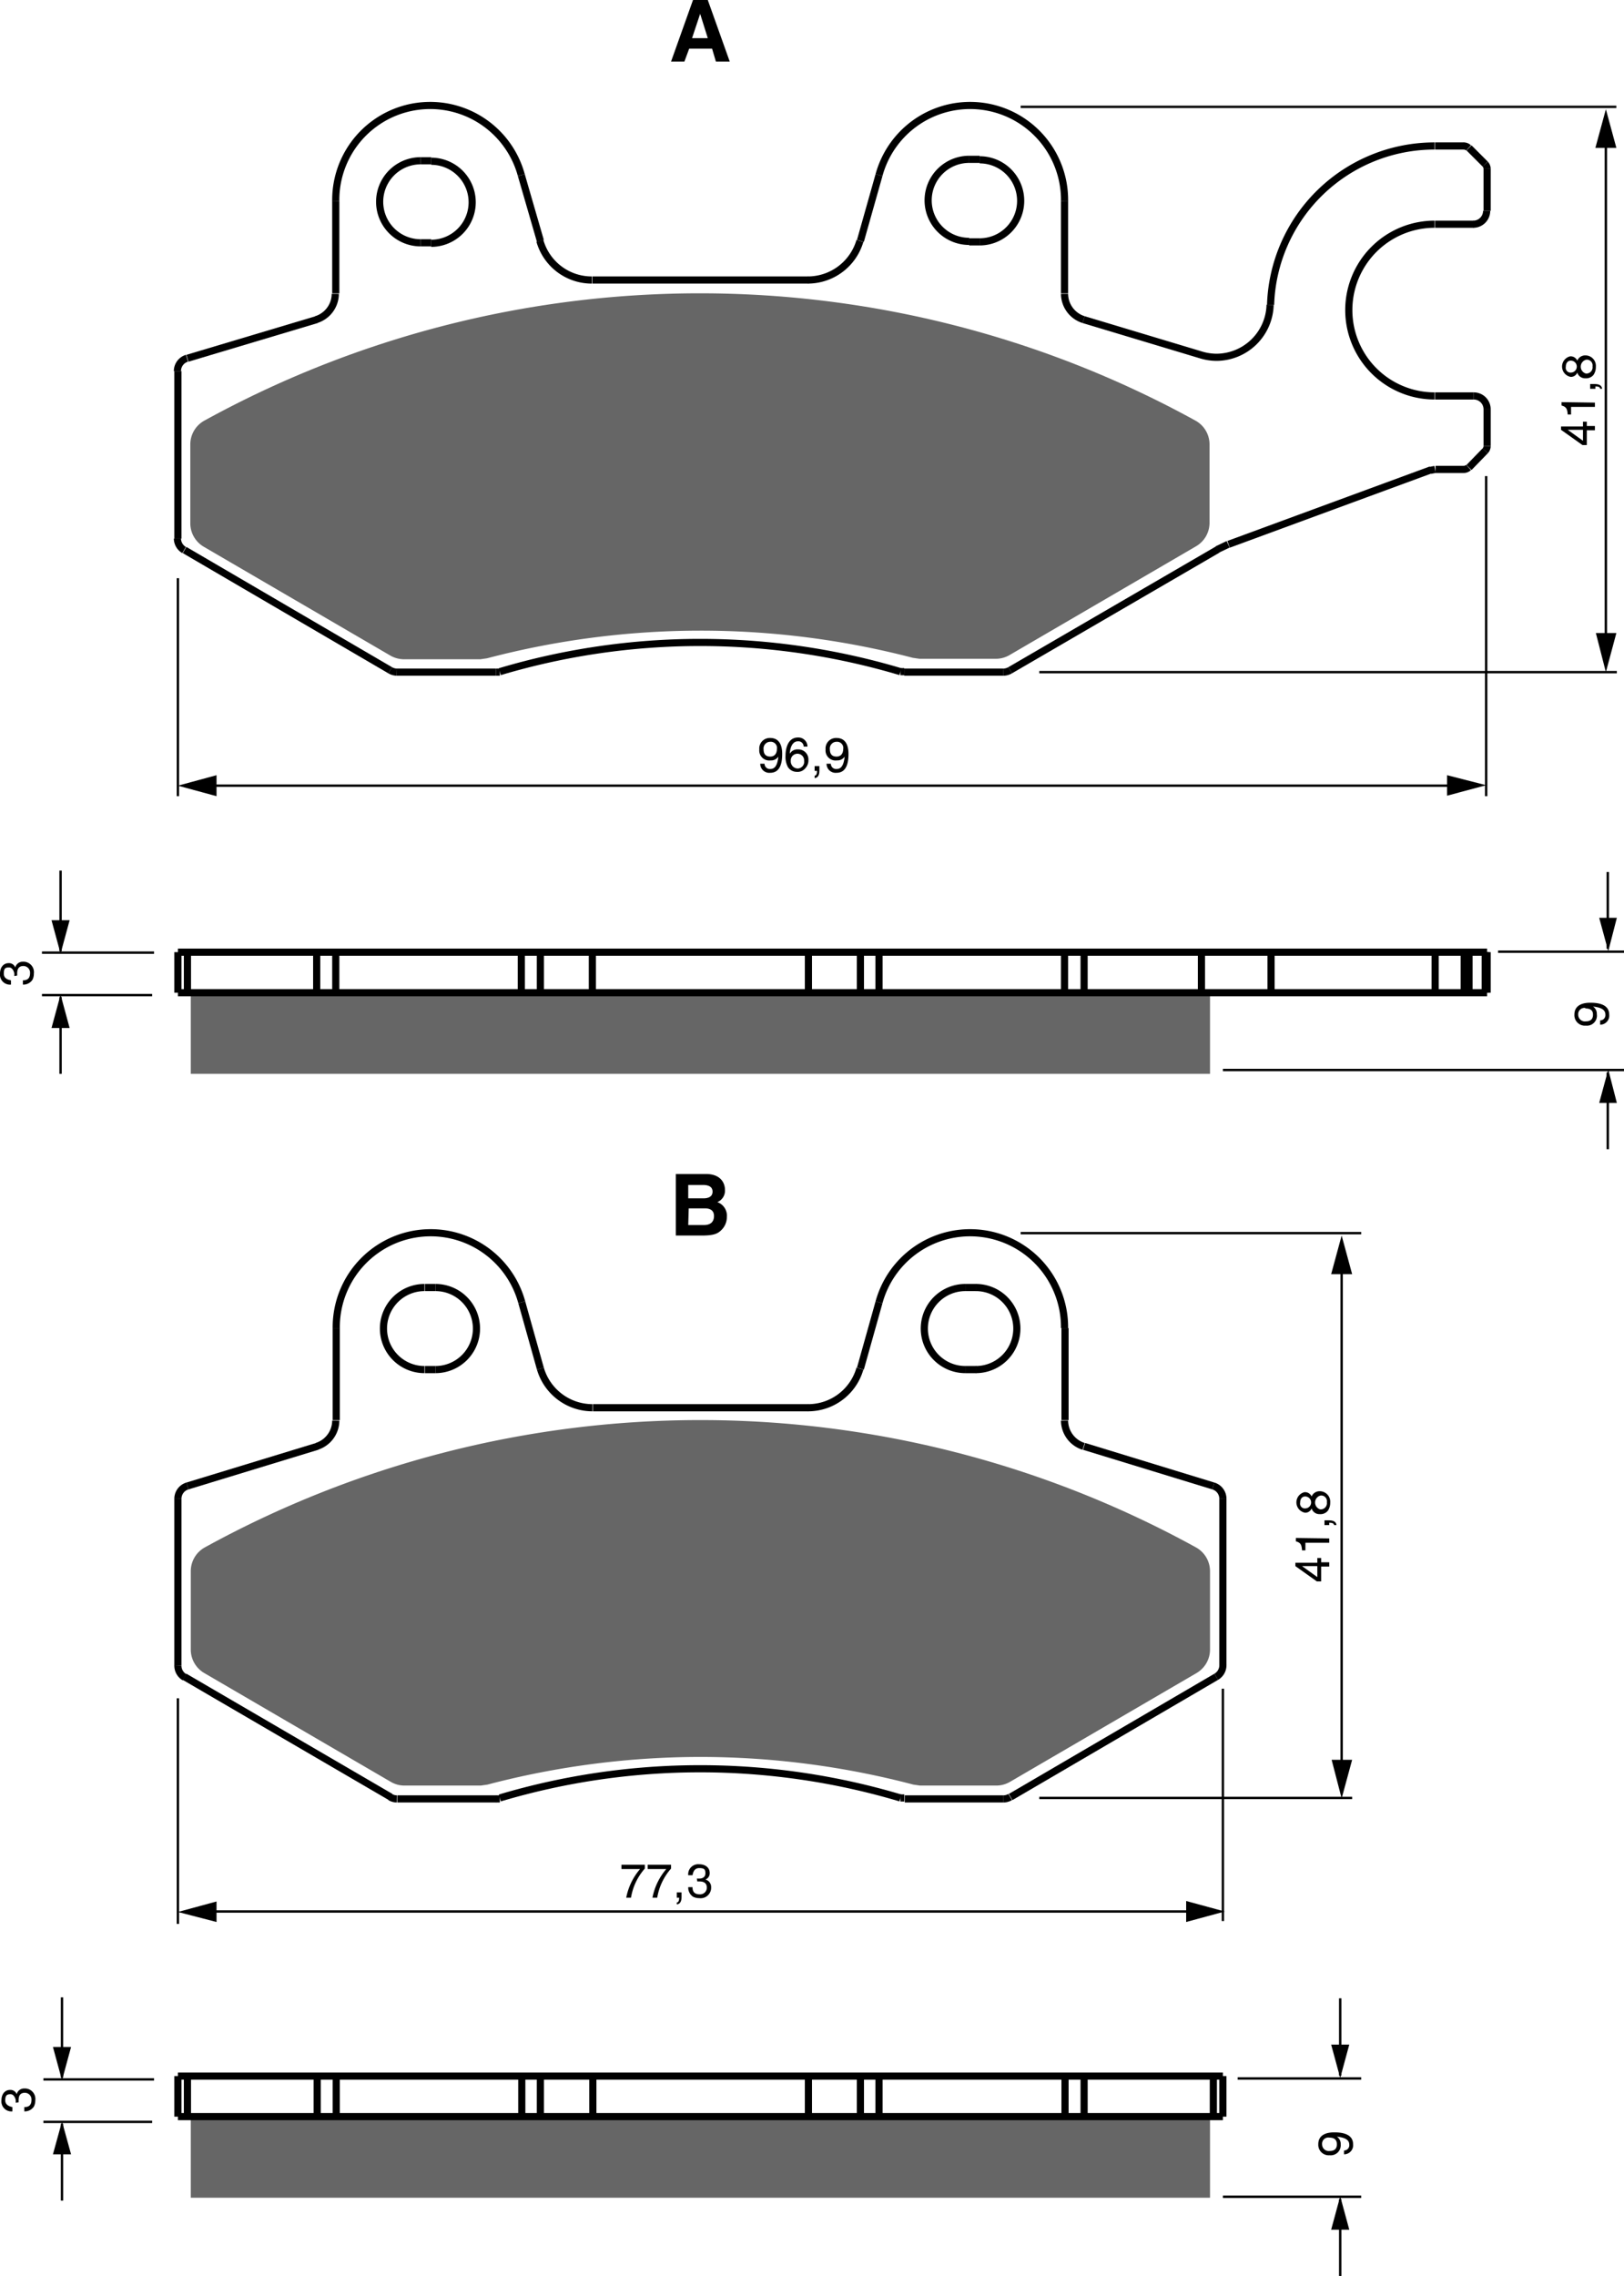 <?xml version="1.0" encoding="UTF-8"?><svg xmlns="http://www.w3.org/2000/svg" width="3405" height="4771" viewBox="0 0 340.5 477.1"><defs><style>.a{fill:#666;}.b,.c{fill:none;stroke:#000;}.b{stroke-linejoin:bevel;stroke-width:1.5px;}.c{stroke-width:0.5px;}</style></defs><title>332</title><rect width="100%" height="100%" fill="white"/><polygon class="a" points="253.7 208.1 253.7 225.1 40 225.1 40 208.1 66.4 208.1 70.4 208.1 109.3 208.1 113.3 208.1 124.2 208.1 169.5 208.1 180.4 208.1 184.3 208.1 223.2 208.1 227.3 208.1 251.9 208.1 253.7 208.1"/><path class="a" d="M346.1,277.4v16.4a5.7,5.7,0,0,1-2.8,4.9l-39.1,22.8a5.7,5.7,0,0,1-2.9.8h-16l-1.4-.2a176,176,0,0,0-44.6-5.7h0a176.2,176.2,0,0,0-44.7,5.8l-1.4.2h-16a5.8,5.8,0,0,1-2.9-.8l-39.1-22.8a5.7,5.7,0,0,1-2.8-4.9V277.4a5.7,5.7,0,0,1,2.9-5,215.6,215.6,0,0,1,207.9,0A5.7,5.7,0,0,1,346.1,277.4Z" transform="translate(-92.5 -184.2)"/><line class="b" x1="37.3" y1="112.9" x2="37.3" y2="77.8"/><line class="b" x1="70.4" y1="42.2" x2="70.4" y2="61.5"/><line class="b" x1="81.8" y1="140.5" x2="38.7" y2="115.3"/><line class="b" x1="210.4" y1="140.9" x2="189.6" y2="140.9"/><line class="b" x1="104" y1="140.9" x2="83.2" y2="140.9"/><line class="b" x1="39.3" y1="75.1" x2="66.4" y2="67"/><line class="b" x1="301" y1="98.4" x2="307" y2="98.4"/><line class="b" x1="184.3" y1="36.7" x2="180.4" y2="50.5"/><line class="b" x1="309" y1="83" x2="300.9" y2="83"/><polyline class="b" points="124.2 58.7 146.8 58.7 169.5 58.7"/><line class="b" x1="88.2" y1="50.9" x2="90.4" y2="50.9"/><line class="b" x1="205.4" y1="50.7" x2="203.2" y2="50.7"/><line class="b" x1="300.9" y1="47" x2="309" y2="47"/><line class="b" x1="223.2" y1="61.5" x2="223.2" y2="42.2"/><line class="b" x1="90.4" y1="33.7" x2="88.2" y2="33.7"/><line class="b" x1="203.2" y1="33.4" x2="205.4" y2="33.4"/><line class="b" x1="307" y1="30.6" x2="300.9" y2="30.6"/><line class="b" x1="257.6" y1="114.1" x2="300" y2="98.5"/><line class="b" x1="255.3" y1="115.2" x2="211.8" y2="140.5"/><line class="b" x1="311.4" y1="94.5" x2="308" y2="98"/><line class="b" x1="308" y1="31" x2="311.4" y2="34.4"/><line class="b" x1="311.8" y1="93.5" x2="311.8" y2="85.8"/><line class="b" x1="311.8" y1="44.2" x2="311.8" y2="35.4"/><line class="b" x1="37.3" y1="208.1" x2="37.3" y2="199.6"/><line class="b" x1="39.3" y1="208.1" x2="39.3" y2="199.6"/><line class="b" x1="66.4" y1="208.1" x2="66.4" y2="199.6"/><line class="b" x1="70.4" y1="208.1" x2="70.4" y2="199.6"/><line class="b" x1="109.3" y1="208.1" x2="109.3" y2="199.6"/><line class="b" x1="113.3" y1="208.1" x2="113.3" y2="199.6"/><line class="b" x1="124.2" y1="208.1" x2="124.2" y2="199.6"/><line class="b" x1="169.5" y1="199.6" x2="169.5" y2="208.1"/><line class="b" x1="180.4" y1="199.6" x2="180.4" y2="208.1"/><line class="b" x1="184.3" y1="208.1" x2="184.3" y2="199.6"/><polyline class="b" points="37.3 208.1 39.3 208.1 40 208.1 66.4 208.1 70.4 208.1 109.3 208.1 113.3 208.1 124.2 208.1 169.5 208.1 180.4 208.1 184.3 208.1 223.2 208.1 227.3 208.1 251.9 208.1 253.7 208.1 266.5 208.1 300.9 208.1 307 208.1 308 208.1 311.4 208.1 311.8 208.1"/><polyline class="b" points="37.3 199.6 39.3 199.6 66.4 199.6 70.4 199.6 109.3 199.6 113.3 199.6 124.2 199.6 169.5 199.6 180.4 199.6 184.3 199.6 223.2 199.6 227.3 199.6 251.9 199.6 266.5 199.6 300.9 199.6 307 199.6 308 199.6 311.4 199.6 311.8 199.6"/><line class="b" x1="223.2" y1="199.6" x2="223.2" y2="208.1"/><line class="b" x1="227.3" y1="199.6" x2="227.3" y2="208.1"/><line class="b" x1="251.9" y1="199.6" x2="251.9" y2="208.1"/><line class="b" x1="266.5" y1="199.6" x2="266.5" y2="208.1"/><line class="b" x1="300.9" y1="199.6" x2="300.9" y2="208.1"/><line class="b" x1="307" y1="199.6" x2="307" y2="208.1"/><line class="b" x1="308" y1="199.6" x2="308" y2="208.1"/><line class="b" x1="311.4" y1="208.1" x2="311.4" y2="199.6"/><line class="b" x1="311.8" y1="208.1" x2="311.8" y2="199.6"/><path class="b" d="M281.3,325h0a147.1,147.1,0,0,0-84,0" transform="translate(-92.5 -184.2)"/><path class="b" d="M393.3,214.8a34.4,34.4,0,0,0-34.4,33.3" transform="translate(-92.5 -184.2)"/><path class="b" d="M201.8,220.9a19.8,19.8,0,0,0-38.9,5.5" transform="translate(-92.5 -184.2)"/><polyline class="b" points="109.3 36.7 109.3 36.7 113.3 50.5"/><path class="b" d="M315.7,226.4a19.8,19.8,0,0,0-38.9-5.5h0" transform="translate(-92.5 -184.2)"/><path class="b" d="M393.3,231.2a18,18,0,0,0,0,36" transform="translate(-92.5 -184.2)"/><path class="b" d="M350,298.3l-2.3,1.1" transform="translate(-92.5 -184.2)"/><path class="b" d="M319.7,251.2l24.6,7.4h0a11.5,11.5,0,0,0,3.2.5,11.3,11.3,0,0,0,11.3-11" transform="translate(-92.5 -184.2)"/><path class="b" d="M261.9,242.9a11.4,11.4,0,0,0,10.9-8.2" transform="translate(-92.5 -184.2)"/><path class="b" d="M205.7,234.7a11.3,11.3,0,0,0,10.9,8.2" transform="translate(-92.5 -184.2)"/><path class="b" d="M180.7,217.9h0a8.6,8.6,0,0,0,0,17.2" transform="translate(-92.5 -184.2)"/><path class="b" d="M182.9,235.2a8.6,8.6,0,0,0,0-17.2" transform="translate(-92.5 -184.2)"/><path class="b" d="M295.7,217.6a8.6,8.6,0,0,0,0,17.2" transform="translate(-92.5 -184.2)"/><path class="b" d="M297.9,234.9a8.6,8.6,0,0,0,0-17.2" transform="translate(-92.5 -184.2)"/><path class="b" d="M315.7,245.8a5.7,5.7,0,0,0,4,5.4" transform="translate(-92.5 -184.2)"/><path class="b" d="M158.8,251.2a5.7,5.7,0,0,0,4-5.4" transform="translate(-92.5 -184.2)"/><path class="b" d="M131.7,259.3a2.8,2.8,0,0,0-2,2.7" transform="translate(-92.5 -184.2)"/><path class="b" d="M404.3,270a2.8,2.8,0,0,0-2.8-2.8" transform="translate(-92.5 -184.2)"/><path class="b" d="M401.4,231.2a2.8,2.8,0,0,0,2.8-2.8" transform="translate(-92.5 -184.2)"/><path class="b" d="M393.4,282.6l-1,.2" transform="translate(-92.5 -184.2)"/><path class="b" d="M129.7,297.1a2.8,2.8,0,0,0,1.4,2.4" transform="translate(-92.5 -184.2)"/><path class="b" d="M174.3,324.7a2.9,2.9,0,0,0,1.4.4" transform="translate(-92.5 -184.2)"/><path class="b" d="M196.5,325.1h.8" transform="translate(-92.5 -184.2)"/><path class="b" d="M281.3,325h.8" transform="translate(-92.5 -184.2)"/><path class="b" d="M302.9,325.1a2.9,2.9,0,0,0,1.4-.4" transform="translate(-92.5 -184.2)"/><path class="b" d="M403.9,278.7a1.5,1.5,0,0,0,.4-1" transform="translate(-92.5 -184.2)"/><path class="b" d="M399.4,282.6a1.5,1.5,0,0,0,1-.4" transform="translate(-92.5 -184.2)"/><path class="b" d="M400.4,215.2a1.5,1.5,0,0,0-1-.4" transform="translate(-92.5 -184.2)"/><path class="b" d="M404.3,219.6a1.5,1.5,0,0,0-.4-1" transform="translate(-92.5 -184.2)"/><path d="M236,197.1h-2.8l4.6-12.9h3.1l4.6,12.9h-2.9l-.8-2.7h-4.8Zm1.6-4.9h3.3l-1.6-5.1h0Z" transform="translate(-92.5 -184.2)"/><path d="M234.2,430.3h6.3c3.2,0,4,2,4,3.3a2.6,2.6,0,0,1-1.6,2.6,3,3,0,0,1,2,3.1,3.8,3.8,0,0,1-1.1,2.7c-.7.7-1.4,1.2-4.1,1.2h-5.5Zm2.6,5.1h3.2c1.1,0,1.9-.4,1.9-1.4s-.8-1.4-2-1.4h-3.1Zm0,5.6h3.3c1.3,0,2.1-.6,2.1-1.9s-1-1.6-1.9-1.6h-3.4Z" transform="translate(-92.5 -184.2)"/><line class="c" x1="37.3" y1="121.2" x2="37.3" y2="166.9"/><line class="c" x1="311.6" y1="99.8" x2="311.6" y2="166.9"/><line class="c" x1="42.5" y1="164.7" x2="307.5" y2="164.7"/><polygon points="303.4 166.8 311.6 164.6 303.4 162.5 303.4 166.8"/><polygon points="45.4 162.5 37.3 164.7 45.4 166.9 45.4 162.5"/><path d="M251.7,341.3a2.2,2.2,0,0,1,2.3-2.4c2.2,0,2.5,2.1,2.5,3.3s-.1,4-2.5,4a1.9,1.9,0,0,1-2.1-1.9h.9a1.1,1.1,0,0,0,1.2,1.1c1,0,1.5-.8,1.7-2.6h0a1.8,1.8,0,0,1-1.6.8A2.1,2.1,0,0,1,251.7,341.3Zm3.7-.1a1.3,1.3,0,0,0-1.4-1.5,1.4,1.4,0,0,0-1.4,1.6c0,1.3.8,1.5,1.4,1.5S255.4,342.5,255.4,341.1Z" transform="translate(-92.5 -184.2)"/><path d="M261,340.7a1.1,1.1,0,0,0-1.2-1.1c-1.4,0-1.7,1.9-1.7,2.6h0a1.8,1.8,0,0,1,1.7-.9,2.1,2.1,0,0,1,2.2,2.2,2.4,2.4,0,0,1-.7,1.8,2.1,2.1,0,0,1-1.8.7,2.2,2.2,0,0,1-1.8-1,4.5,4.5,0,0,1-.5-2.4c0-1.5.5-3.8,2.6-3.8a1.9,1.9,0,0,1,2,1.9Zm-1.3,4.6a1.4,1.4,0,0,0,1.4-1.6,1.4,1.4,0,0,0-1.4-1.5,1.4,1.4,0,0,0-1.4,1.5A1.5,1.5,0,0,0,259.7,345.3Z" transform="translate(-92.5 -184.2)"/><path d="M263.3,344.8h1v1c0,1.4-.8,1.5-1,1.5v-.5c.4,0,.5-.5.5-1h-.5Z" transform="translate(-92.5 -184.2)"/><path d="M265.6,341.3a2.2,2.2,0,0,1,2.3-2.4c2.2,0,2.5,2.1,2.5,3.3s-.1,4-2.5,4a1.9,1.9,0,0,1-2.1-1.9h.9a1.1,1.1,0,0,0,1.2,1.1c1,0,1.5-.8,1.7-2.6h0a1.8,1.8,0,0,1-1.6.8A2.1,2.1,0,0,1,265.6,341.3Zm3.7-.1a1.3,1.3,0,0,0-1.4-1.5,1.4,1.4,0,0,0-1.4,1.6c0,1.3.8,1.5,1.4,1.5S269.3,342.5,269.3,341.1Z" transform="translate(-92.5 -184.2)"/><path d="M425.2,273.5h1.7v.9h-1.7v3.1h-.9l-4.5-3.2v-.7h4.6v-1h.8Zm-.8,3.1v-2.3h-3.2Z" transform="translate(-92.5 -184.2)"/><path d="M426.9,268.6v.9h-5v1.6h-.7c-.1-1.1-.2-1.6-1.3-1.9v-.7Z" transform="translate(-92.5 -184.2)"/><path d="M425.9,265.7v-1h1c1.4,0,1.5.8,1.5,1H428c0-.4-.5-.5-1-.5v.5Z" transform="translate(-92.5 -184.2)"/><path d="M423.2,259.8a1.8,1.8,0,0,1,1.7-1.1,2.2,2.2,0,0,1,2.2,2.4,2.9,2.9,0,0,1-.5,1.7,2,2,0,0,1-1.7.7,1.7,1.7,0,0,1-1.7-1.2,1.4,1.4,0,0,1-1.4.9,2.2,2.2,0,0,1-.1-4.3A1.5,1.5,0,0,1,423.2,259.8Zm-1.4,0c-.4,0-1,.3-1,1.3a1,1,0,0,0,1.1,1.2,1.2,1.2,0,0,0-.1-2.5Zm3.2,2.7a1.3,1.3,0,0,0,1.4-1.5,1.2,1.2,0,0,0-1.3-1.4,1.5,1.5,0,0,0-.1,2.9Z" transform="translate(-92.5 -184.2)"/><line class="c" x1="214" y1="22.4" x2="338.9" y2="22.4"/><line class="c" x1="217.9" y1="140.9" x2="339" y2="140.9"/><line class="c" x1="37.3" y1="356" x2="37.3" y2="403.3"/><line class="c" x1="256.4" y1="354" x2="256.4" y2="402.7"/><line class="c" x1="42.5" y1="400.7" x2="251.9" y2="400.7"/><polygon points="248.7 402.9 256.8 400.7 248.7 398.5 248.7 402.9"/><polygon points="45.4 398.6 37.3 400.8 45.4 402.9 45.4 398.6"/><path d="M222.8,575.1h4.9v.8a12.2,12.2,0,0,0-2.9,6.1h-1a13,13,0,0,1,2.9-6h-3.9Z" transform="translate(-92.5 -184.2)"/><path d="M228.3,575.1h4.9v.8a12.2,12.2,0,0,0-2.9,6.1h-1a13,13,0,0,1,2.9-6h-3.9Z" transform="translate(-92.5 -184.2)"/><path d="M234.4,580.9h1v1c0,1.4-.8,1.5-1,1.5V583c.4,0,.5-.5.5-1h-.5Z" transform="translate(-92.5 -184.2)"/><path d="M238.6,578h.5c.7,0,1.3-.3,1.3-1.1s-.2-1.1-1.3-1.1-1.3,1-1.4,1.5h-.9a2.1,2.1,0,0,1,2.3-2.3c1.4,0,2.2.8,2.2,1.8a1.4,1.4,0,0,1-.9,1.4h0a1.6,1.6,0,0,1,1.2,1.6,2.2,2.2,0,0,1-2.5,2.3,2.8,2.8,0,0,1-1.3-.3,2.3,2.3,0,0,1-1-2h.9c0,.7.2,1.5,1.5,1.5a1.4,1.4,0,0,0,1.5-1.4c0-1.2-1-1.3-1.6-1.3h-.4Z" transform="translate(-92.5 -184.2)"/><line class="c" x1="281.3" y1="264.1" x2="281.3" y2="375.7"/><polygon points="279.2 368.9 281.3 377 283.5 368.9 279.2 368.9"/><polygon points="283.5 267.1 281.3 259 279.1 267.1 283.5 267.1"/><path d="M369.5,511.7h1.7v.9h-1.7v3.1h-.9l-4.5-3.2v-.7h4.6v-1h.8Zm-.8,3.1v-2.3h-3.2Z" transform="translate(-92.5 -184.2)"/><path d="M371.2,506.7v.9h-5v1.6h-.7c-.1-1.1-.2-1.6-1.3-1.9v-.7Z" transform="translate(-92.5 -184.2)"/><path d="M370.2,503.9v-1h1c1.4,0,1.5.8,1.5,1h-.5c0-.4-.5-.5-1-.5v.5Z" transform="translate(-92.5 -184.2)"/><path d="M367.5,497.9a1.8,1.8,0,0,1,1.7-1.1,2.2,2.2,0,0,1,2.2,2.4,2.9,2.9,0,0,1-.5,1.7,2,2,0,0,1-1.7.7,1.7,1.7,0,0,1-1.7-1.2,1.4,1.4,0,0,1-1.4.9,2.2,2.2,0,0,1-.1-4.3A1.5,1.5,0,0,1,367.5,497.9Zm-1.4,0c-.4,0-1,.3-1,1.3a1,1,0,0,0,1.1,1.2,1.2,1.2,0,0,0-.1-2.5Zm3.2,2.7a1.3,1.3,0,0,0,1.4-1.5,1.2,1.2,0,0,0-1.3-1.4,1.5,1.5,0,0,0-.1,2.9Z" transform="translate(-92.5 -184.2)"/><line class="c" x1="214" y1="258.5" x2="285.4" y2="258.5"/><line class="c" x1="217.9" y1="376.9" x2="283.5" y2="376.9"/><line class="c" x1="32.3" y1="199.7" x2="8.8" y2="199.7"/><line class="c" x1="31.9" y1="208.6" x2="8.8" y2="208.6"/><line class="c" x1="12.7" y1="199.4" x2="12.7" y2="182.5"/><polygon points="10.8 192.9 12.7 199.9 14.6 192.9 10.8 192.9"/><line class="c" x1="12.7" y1="209" x2="12.7" y2="225.1"/><polygon points="10.8 215.5 12.7 208.5 14.6 215.5 10.8 215.5"/><path d="M95.5,388.8c0-.1,0-.3,0-.5s-.3-1.3-1.1-1.3-1.1.2-1.1,1.3,1,1.3,1.5,1.4v.9a2.1,2.1,0,0,1-2.3-2.3c0-1.4.8-2.2,1.8-2.2a1.4,1.4,0,0,1,1.4.9h0a1.6,1.6,0,0,1,1.6-1.2,2.2,2.2,0,0,1,2.3,2.5,2.8,2.8,0,0,1-.3,1.3,2.3,2.3,0,0,1-2,1v-.9c.7,0,1.5-.2,1.5-1.5a1.4,1.4,0,0,0-1.4-1.5c-1.2,0-1.3,1-1.3,1.6s0,.3,0,.4Z" transform="translate(-92.5 -184.2)"/><line class="c" x1="336.7" y1="27.9" x2="336.7" y2="139.6"/><polygon points="334.6 132.7 336.7 140.9 338.9 132.7 334.6 132.7"/><polygon points="338.9 31 336.7 22.9 334.5 31 338.9 31"/><line class="c" x1="337.1" y1="198.9" x2="337.1" y2="182.8"/><polygon points="335.3 192.4 337.2 199.4 339 192.4 335.3 192.4"/><line class="c" x1="337.1" y1="224.8" x2="337.1" y2="240.9"/><polygon points="335.3 231.2 337.2 224.2 339 231.2 335.3 231.2"/><line class="c" x1="314.1" y1="199.5" x2="340.5" y2="199.5"/><line class="c" x1="256.4" y1="224.3" x2="340.5" y2="224.3"/><path d="M425,399.2a2.2,2.2,0,0,1-2.4-2.3c0-2.2,2.1-2.5,3.3-2.5s4,.1,4,2.5a1.9,1.9,0,0,1-1.9,2.1v-.9a1.1,1.1,0,0,0,1.1-1.2c0-1-.8-1.5-2.6-1.7h0a1.8,1.8,0,0,1,.8,1.6A2.1,2.1,0,0,1,425,399.2Zm-.1-3.7a1.3,1.3,0,0,0-1.5,1.4,1.4,1.4,0,0,0,1.6,1.4c1.3,0,1.5-.8,1.5-1.4S426.3,395.6,424.9,395.6Z" transform="translate(-92.5 -184.2)"/><line class="c" x1="32.3" y1="435.9" x2="9.1" y2="435.9"/><line class="c" x1="31.9" y1="444.8" x2="9.1" y2="444.8"/><line class="c" x1="13" y1="435.5" x2="13" y2="418.7"/><polygon points="11.1 429.1 13 436.1 14.9 429.1 11.1 429.1"/><line class="c" x1="13" y1="445.2" x2="13" y2="461.3"/><polygon points="11.1 451.6 13 444.7 14.9 451.6 11.1 451.6"/><path d="M95.8,625c0-.1,0-.3,0-.5s-.3-1.3-1.1-1.3-1.1.3-1.1,1.3,1,1.3,1.5,1.4v.9a2.1,2.1,0,0,1-2.3-2.3c0-1.4.8-2.2,1.8-2.2a1.4,1.4,0,0,1,1.4.9h0a1.6,1.6,0,0,1,1.6-1.2,2.2,2.2,0,0,1,2.3,2.5,2.8,2.8,0,0,1-.3,1.3,2.3,2.3,0,0,1-2,1v-.9c.7,0,1.5-.2,1.5-1.5a1.4,1.4,0,0,0-1.4-1.5c-1.2,0-1.3,1-1.3,1.6s0,.3,0,.4Z" transform="translate(-92.5 -184.2)"/><line class="c" x1="281" y1="435.1" x2="281" y2="418.9"/><polygon points="279.1 428.6 281 435.6 282.9 428.6 279.1 428.6"/><line class="c" x1="281" y1="461" x2="281" y2="477.1"/><polygon points="279.1 467.4 281 460.4 282.9 467.4 279.1 467.4"/><line class="c" x1="259.5" y1="435.7" x2="285.4" y2="435.7"/><line class="c" x1="256.4" y1="460.5" x2="285.4" y2="460.5"/><path d="M371.3,636a2.2,2.2,0,0,1-2.4-2.3c0-2.2,2.1-2.5,3.3-2.5s4,.1,4,2.5a1.9,1.9,0,0,1-1.9,2.1V635a1.1,1.1,0,0,0,1.1-1.2c0-1-.8-1.5-2.6-1.7h0a1.8,1.8,0,0,1,.8,1.6A2.1,2.1,0,0,1,371.3,636Zm-.1-3.7a1.3,1.3,0,0,0-1.5,1.4,1.4,1.4,0,0,0,1.6,1.4c1.3,0,1.5-.8,1.5-1.4S372.6,632.3,371.2,632.3Z" transform="translate(-92.5 -184.2)"/><polygon class="a" points="253.7 443.7 253.7 460.7 40 460.7 40 443.7 66.5 443.7 70.5 443.7 109.4 443.7 113.3 443.7 124.3 443.7 169.5 443.7 180.4 443.7 184.3 443.7 223.3 443.7 227.3 443.7 253.7 443.7"/><path class="a" d="M346.2,513.6v16.4a5.7,5.7,0,0,1-2.8,4.9l-39.1,22.8a5.7,5.7,0,0,1-2.9.8h-16l-1.4-.2h0a175.9,175.9,0,0,0-44.6-5.8h0a176.1,176.1,0,0,0-44.7,5.8l-1.4.2h-16a5.6,5.6,0,0,1-2.9-.8l-39.1-22.8a5.7,5.7,0,0,1-2.8-4.9V513.6a5.7,5.7,0,0,1,2.9-5,215.6,215.6,0,0,1,207.9,0A5.7,5.7,0,0,1,346.2,513.6Z" transform="translate(-92.5 -184.2)"/><line class="b" x1="37.3" y1="349.1" x2="37.3" y2="314.2"/><line class="b" x1="81.9" y1="376.7" x2="38.7" y2="351.5"/><line class="b" x1="70.5" y1="278.4" x2="70.5" y2="297.7"/><line class="b" x1="210.4" y1="377.1" x2="189.7" y2="377.1"/><line class="b" x1="104.1" y1="377.1" x2="83.3" y2="377.1"/><line class="b" x1="39.3" y1="311.5" x2="66.5" y2="303.2"/><line class="b" x1="109.4" y1="273" x2="113.3" y2="286.9"/><line class="b" x1="184.3" y1="273" x2="180.4" y2="286.9"/><polyline class="b" points="124.3 295.1 146.9 295.1 169.5 295.1"/><line class="b" x1="204.7" y1="287.1" x2="202.4" y2="287.1"/><line class="b" x1="91.3" y1="287.1" x2="89.1" y2="287.1"/><line class="b" x1="254.4" y1="311.5" x2="227.3" y2="303.2"/><line class="b" x1="89.1" y1="269.9" x2="91.3" y2="269.9"/><line class="b" x1="202.4" y1="269.9" x2="204.7" y2="269.9"/><line class="b" x1="223.3" y1="297.7" x2="223.3" y2="278.4"/><line class="b" x1="255" y1="351.5" x2="211.9" y2="376.7"/><line class="b" x1="256.4" y1="314.2" x2="256.4" y2="349.1"/><line class="b" x1="37.3" y1="443.7" x2="37.3" y2="435.2"/><line class="b" x1="39.3" y1="443.7" x2="39.3" y2="435.2"/><line class="b" x1="66.5" y1="443.7" x2="66.5" y2="435.2"/><line class="b" x1="70.5" y1="443.7" x2="70.5" y2="435.2"/><line class="b" x1="109.4" y1="443.7" x2="109.4" y2="435.2"/><line class="b" x1="113.3" y1="443.7" x2="113.3" y2="435.2"/><line class="b" x1="124.3" y1="443.7" x2="124.3" y2="435.2"/><polyline class="b" points="37.3 443.7 39.3 443.7 40 443.7 66.5 443.7 70.5 443.7 109.4 443.7 113.3 443.7 124.3 443.7 169.5 443.7 180.4 443.7 184.3 443.7 223.3 443.7 227.3 443.7 253.7 443.7 254.4 443.7 256.4 443.7"/><polyline class="b" points="37.3 435.2 39.3 435.2 66.5 435.2 70.5 435.2 109.4 435.2 113.3 435.2 124.3 435.2 169.5 435.2 180.4 435.2 184.3 435.2 223.3 435.2 227.3 435.2 254.4 435.2 256.4 435.2"/><line class="b" x1="169.5" y1="435.2" x2="169.5" y2="443.7"/><line class="b" x1="180.4" y1="435.2" x2="180.4" y2="443.7"/><line class="b" x1="184.3" y1="443.7" x2="184.3" y2="435.2"/><line class="b" x1="223.3" y1="435.2" x2="223.3" y2="443.7"/><line class="b" x1="227.3" y1="435.2" x2="227.3" y2="443.7"/><line class="b" x1="254.4" y1="435.2" x2="254.4" y2="443.7"/><line class="b" x1="256.4" y1="435.2" x2="256.4" y2="443.7"/><path class="b" d="M281.3,561.1a147.1,147.1,0,0,0-84,0" transform="translate(-92.5 -184.2)"/><path class="b" d="M201.9,457.2a19.8,19.8,0,0,0-38.9,5.4" transform="translate(-92.5 -184.2)"/><path class="b" d="M315.7,462.6a19.8,19.8,0,0,0-38.9-5.4" transform="translate(-92.5 -184.2)"/><path class="b" d="M261.9,479.3a11.3,11.3,0,0,0,10.9-8.2" transform="translate(-92.5 -184.2)"/><path class="b" d="M205.8,471.1a11.4,11.4,0,0,0,10.9,8.2" transform="translate(-92.5 -184.2)"/><path class="b" d="M294.9,454.1a8.6,8.6,0,0,0,0,17.2" transform="translate(-92.5 -184.2)"/><path class="b" d="M297.1,471.3a8.6,8.6,0,0,0,0-17.2" transform="translate(-92.5 -184.2)"/><path class="b" d="M183.8,471.3a8.6,8.6,0,0,0,0-17.2" transform="translate(-92.5 -184.2)"/><path class="b" d="M181.5,454.1a8.6,8.6,0,0,0,0,17.2" transform="translate(-92.5 -184.2)"/><path class="b" d="M177.3,558.4" transform="translate(-92.5 -184.2)"/><path class="b" d="M315.7,482a5.7,5.7,0,0,0,4,5.4" transform="translate(-92.5 -184.2)"/><path class="b" d="M158.9,487.4a5.7,5.7,0,0,0,4-5.4" transform="translate(-92.5 -184.2)"/><path class="b" d="M348.9,498.4a2.8,2.8,0,0,0-2-2.7" transform="translate(-92.5 -184.2)"/><path class="b" d="M131.8,495.7a2.8,2.8,0,0,0-2,2.7" transform="translate(-92.5 -184.2)"/><path class="b" d="M129.8,533.3a2.8,2.8,0,0,0,1.4,2.5" transform="translate(-92.5 -184.2)"/><path class="b" d="M174.3,560.9a2.8,2.8,0,0,0,1.4.4" transform="translate(-92.5 -184.2)"/><path class="b" d="M196.5,561.3h.8" transform="translate(-92.5 -184.2)"/><path class="b" d="M281.3,561.1h.8" transform="translate(-92.5 -184.2)"/><path class="b" d="M302.9,561.3a2.8,2.8,0,0,0,1.4-.4" transform="translate(-92.5 -184.2)"/><path class="b" d="M347.5,535.7a2.8,2.8,0,0,0,1.4-2.5" transform="translate(-92.5 -184.2)"/></svg>